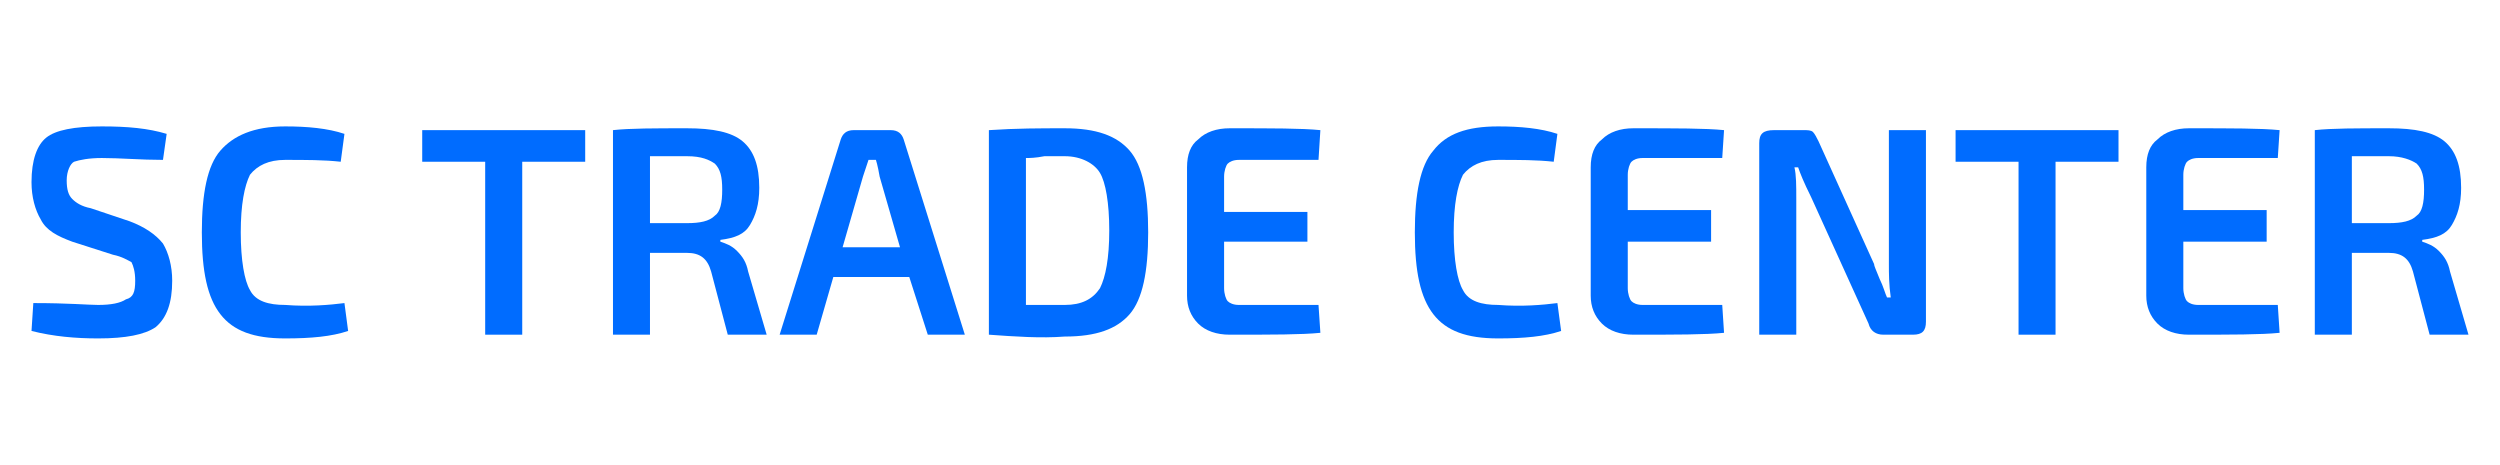 <?xml version="1.0" encoding="UTF-8"?>
<svg xmlns="http://www.w3.org/2000/svg" xmlns:xlink="http://www.w3.org/1999/xlink" width="199pt" height="37pt" viewBox="0 0 199 37" version="1.1">
<g id="surface1">
<path style=" stroke:none;fill-rule:nonzero;fill:rgb(0%,42.353%,100%);fill-opacity:1;" d="M 8.992 20.277 L 5.75 19.238 C 4.57 18.797 3.684 18.352 3.242 17.465 C 2.801 16.723 2.508 15.688 2.508 14.504 C 2.508 12.727 2.949 11.543 3.684 10.953 C 4.422 10.359 5.895 10.062 8.105 10.062 C 10.172 10.062 11.793 10.211 13.266 10.656 L 12.973 12.727 C 11.203 12.727 9.582 12.578 8.105 12.578 C 7.074 12.578 6.34 12.727 5.895 12.875 C 5.602 13.023 5.309 13.617 5.309 14.355 C 5.309 15.098 5.453 15.539 5.75 15.836 C 6.043 16.133 6.484 16.43 7.223 16.574 L 10.32 17.613 C 11.496 18.055 12.383 18.648 12.973 19.387 C 13.414 20.129 13.707 21.164 13.707 22.348 C 13.707 24.125 13.266 25.309 12.383 26.047 C 11.496 26.641 10.023 26.938 7.812 26.938 C 6.043 26.938 4.273 26.789 2.508 26.344 L 2.652 24.125 C 5.453 24.125 7.074 24.273 7.812 24.273 C 8.844 24.273 9.582 24.125 10.023 23.828 C 10.613 23.68 10.762 23.234 10.762 22.348 C 10.762 21.609 10.613 21.164 10.465 20.867 C 10.172 20.719 9.73 20.426 8.992 20.277 Z M 8.992 20.277 "/>
<path style=" stroke:none;fill-rule:nonzero;fill:rgb(0%,42.353%,100%);fill-opacity:1;" d="M 27.418 24.125 L 27.711 26.344 C 26.387 26.789 24.766 26.938 22.699 26.938 C 20.195 26.938 18.574 26.344 17.543 25.012 C 16.508 23.68 16.066 21.609 16.066 18.5 C 16.066 15.391 16.508 13.172 17.543 11.988 C 18.574 10.805 20.195 10.062 22.699 10.062 C 24.469 10.062 26.09 10.211 27.418 10.656 L 27.121 12.875 C 25.797 12.727 24.32 12.727 22.699 12.727 C 21.375 12.727 20.488 13.172 19.898 13.91 C 19.457 14.801 19.164 16.281 19.164 18.5 C 19.164 20.719 19.457 22.348 19.898 23.09 C 20.344 23.977 21.375 24.273 22.699 24.273 C 24.617 24.422 26.238 24.273 27.418 24.125 Z M 27.418 24.125 "/>
<path style=" stroke:none;fill-rule:nonzero;fill:rgb(0%,42.353%,100%);fill-opacity:1;" d="M 46.582 12.875 L 41.57 12.875 L 41.57 26.641 L 38.621 26.641 L 38.621 12.875 L 33.609 12.875 L 33.609 10.359 L 46.582 10.359 Z M 46.582 12.875 "/>
<path style=" stroke:none;fill-rule:nonzero;fill:rgb(0%,42.353%,100%);fill-opacity:1;" d="M 61.027 26.641 L 57.93 26.641 L 56.605 21.609 C 56.309 20.57 55.719 20.129 54.688 20.129 L 51.738 20.129 L 51.738 26.641 L 48.793 26.641 L 48.793 10.359 C 50.117 10.211 52.184 10.211 54.688 10.211 C 56.75 10.211 58.227 10.508 59.109 11.246 C 59.996 11.988 60.438 13.172 60.438 14.949 C 60.438 16.281 60.141 17.168 59.699 17.906 C 59.258 18.648 58.52 18.945 57.34 19.094 L 57.34 19.238 C 57.785 19.387 58.227 19.535 58.668 19.98 C 59.109 20.426 59.406 20.867 59.551 21.609 Z M 51.738 17.762 L 54.688 17.762 C 55.719 17.762 56.457 17.613 56.898 17.168 C 57.34 16.871 57.488 16.133 57.488 15.098 C 57.488 14.059 57.34 13.469 56.898 13.023 C 56.457 12.727 55.867 12.434 54.688 12.434 L 51.738 12.434 Z M 51.738 17.762 "/>
<path style=" stroke:none;fill-rule:nonzero;fill:rgb(0%,42.353%,100%);fill-opacity:1;" d="M 72.379 22.051 L 66.332 22.051 L 65.008 26.641 L 62.059 26.641 L 66.922 11.102 C 67.07 10.656 67.363 10.359 67.953 10.359 L 70.902 10.359 C 71.492 10.359 71.789 10.656 71.934 11.102 L 76.801 26.641 L 73.852 26.641 Z M 71.641 19.684 L 70.02 14.059 C 69.871 13.172 69.723 12.727 69.723 12.727 L 69.133 12.727 L 68.691 14.059 L 67.07 19.684 Z M 71.641 19.684 "/>
<path style=" stroke:none;fill-rule:nonzero;fill:rgb(0%,42.353%,100%);fill-opacity:1;" d="M 78.715 26.641 L 78.715 10.359 C 80.926 10.211 82.844 10.211 84.758 10.211 C 87.266 10.211 88.887 10.805 89.918 11.988 C 90.949 13.172 91.395 15.391 91.395 18.5 C 91.395 21.609 90.949 23.828 89.918 25.012 C 88.887 26.195 87.266 26.789 84.758 26.789 C 82.844 26.938 80.777 26.789 78.715 26.641 Z M 81.664 12.578 L 81.664 24.273 C 82.844 24.273 83.875 24.273 84.758 24.273 C 86.086 24.273 86.969 23.828 87.559 22.941 C 88.004 22.051 88.297 20.57 88.297 18.352 C 88.297 16.133 88.004 14.504 87.559 13.766 C 87.117 13.023 86.086 12.434 84.758 12.434 C 84.316 12.434 83.727 12.434 83.137 12.434 C 82.402 12.578 81.957 12.578 81.664 12.578 Z M 81.664 12.578 "/>
<path style=" stroke:none;fill-rule:nonzero;fill:rgb(0%,42.353%,100%);fill-opacity:1;" d="M 104.953 24.273 L 105.102 26.492 C 103.629 26.641 101.27 26.641 97.879 26.641 C 96.848 26.641 95.961 26.344 95.371 25.754 C 94.781 25.16 94.488 24.422 94.488 23.531 L 94.488 13.32 C 94.488 12.285 94.781 11.543 95.371 11.102 C 95.961 10.508 96.848 10.211 97.879 10.211 C 101.27 10.211 103.629 10.211 105.102 10.359 L 104.953 12.727 L 98.617 12.727 C 98.172 12.727 97.879 12.875 97.73 13.023 C 97.582 13.172 97.438 13.617 97.438 14.059 L 97.438 16.871 L 104.07 16.871 L 104.07 19.238 L 97.438 19.238 L 97.438 22.941 C 97.438 23.383 97.582 23.828 97.73 23.977 C 97.879 24.125 98.172 24.273 98.617 24.273 Z M 104.953 24.273 "/>
<path style=" stroke:none;fill-rule:nonzero;fill:rgb(0%,42.353%,100%);fill-opacity:1;" d="M 123.969 24.125 L 124.266 26.344 C 122.938 26.789 121.316 26.938 119.254 26.938 C 116.746 26.938 115.125 26.344 114.094 25.012 C 113.062 23.68 112.621 21.609 112.621 18.5 C 112.621 15.391 113.062 13.172 114.094 11.988 C 115.125 10.656 116.746 10.062 119.254 10.062 C 121.02 10.062 122.645 10.211 123.969 10.656 L 123.676 12.875 C 122.348 12.727 120.875 12.727 119.254 12.727 C 117.926 12.727 117.043 13.172 116.453 13.91 C 116.008 14.801 115.715 16.281 115.715 18.5 C 115.715 20.719 116.008 22.348 116.453 23.09 C 116.895 23.977 117.926 24.273 119.254 24.273 C 121.168 24.422 122.789 24.273 123.969 24.125 Z M 123.969 24.125 "/>
<path style=" stroke:none;fill-rule:nonzero;fill:rgb(0%,42.353%,100%);fill-opacity:1;" d="M 137.09 24.273 L 137.234 26.492 C 135.762 26.641 133.402 26.641 130.012 26.641 C 128.98 26.641 128.098 26.344 127.508 25.754 C 126.918 25.16 126.621 24.422 126.621 23.531 L 126.621 13.32 C 126.621 12.285 126.918 11.543 127.508 11.102 C 128.098 10.508 128.98 10.211 130.012 10.211 C 133.402 10.211 135.762 10.211 137.234 10.359 L 137.09 12.578 L 130.75 12.578 C 130.309 12.578 130.012 12.727 129.867 12.875 C 129.719 13.023 129.57 13.469 129.57 13.91 L 129.57 16.723 L 136.203 16.723 L 136.203 19.238 L 129.57 19.238 L 129.57 22.941 C 129.57 23.383 129.719 23.828 129.867 23.977 C 130.012 24.125 130.309 24.273 130.75 24.273 Z M 137.09 24.273 "/>
<path style=" stroke:none;fill-rule:nonzero;fill:rgb(0%,42.353%,100%);fill-opacity:1;" d="M 153.305 10.359 L 153.305 25.605 C 153.305 26.344 153.008 26.641 152.273 26.641 L 149.914 26.641 C 149.324 26.641 148.883 26.344 148.734 25.754 L 144.164 15.688 C 143.574 14.504 143.281 13.766 143.133 13.32 L 142.836 13.32 C 142.984 13.91 142.984 14.801 142.984 15.836 L 142.984 26.641 L 140.035 26.641 L 140.035 11.395 C 140.035 10.656 140.332 10.359 141.215 10.359 L 143.574 10.359 C 143.871 10.359 144.164 10.359 144.312 10.508 C 144.461 10.656 144.605 10.953 144.754 11.246 L 149.176 21.016 C 149.176 21.164 149.324 21.461 149.617 22.199 C 149.914 22.793 150.062 23.383 150.207 23.68 L 150.504 23.68 C 150.355 22.645 150.355 21.758 150.355 21.016 L 150.355 10.359 Z M 153.305 10.359 "/>
<path style=" stroke:none;fill-rule:nonzero;fill:rgb(0%,42.353%,100%);fill-opacity:1;" d="M 168.633 12.875 L 163.621 12.875 L 163.621 26.641 L 160.676 26.641 L 160.676 12.875 L 155.664 12.875 L 155.664 10.359 L 168.633 10.359 Z M 168.633 12.875 "/>
<path style=" stroke:none;fill-rule:nonzero;fill:rgb(0%,42.353%,100%);fill-opacity:1;" d="M 181.312 24.273 L 181.457 26.492 C 179.984 26.641 177.625 26.641 174.234 26.641 C 173.203 26.641 172.32 26.344 171.73 25.754 C 171.141 25.16 170.844 24.422 170.844 23.531 L 170.844 13.32 C 170.844 12.285 171.141 11.543 171.73 11.102 C 172.32 10.508 173.203 10.211 174.234 10.211 C 177.625 10.211 179.984 10.211 181.457 10.359 L 181.312 12.578 L 174.973 12.578 C 174.531 12.578 174.234 12.727 174.09 12.875 C 173.941 13.023 173.793 13.469 173.793 13.91 L 173.793 16.723 L 180.426 16.723 L 180.426 19.238 L 173.793 19.238 L 173.793 22.941 C 173.793 23.383 173.941 23.828 174.09 23.977 C 174.234 24.125 174.531 24.273 174.973 24.273 Z M 181.312 24.273 "/>
<path style=" stroke:none;fill-rule:nonzero;fill:rgb(0%,42.353%,100%);fill-opacity:1;" d="M 196.492 26.641 L 193.398 26.641 L 192.07 21.609 C 191.777 20.57 191.188 20.129 190.156 20.129 L 187.207 20.129 L 187.207 26.641 L 184.258 26.641 L 184.258 10.359 C 185.586 10.211 187.648 10.211 190.156 10.211 C 192.219 10.211 193.691 10.508 194.578 11.246 C 195.461 11.988 195.906 13.172 195.906 14.949 C 195.906 16.281 195.609 17.168 195.168 17.906 C 194.727 18.648 193.988 18.945 192.809 19.094 L 192.809 19.238 C 193.25 19.387 193.691 19.535 194.137 19.98 C 194.578 20.426 194.871 20.867 195.02 21.609 Z M 187.207 17.762 L 190.156 17.762 C 191.188 17.762 191.926 17.613 192.367 17.168 C 192.809 16.871 192.957 16.133 192.957 15.098 C 192.957 14.059 192.809 13.469 192.367 13.023 C 191.926 12.727 191.188 12.434 190.156 12.434 L 187.207 12.434 Z M 187.207 17.762 "/>
</g>
</svg>
